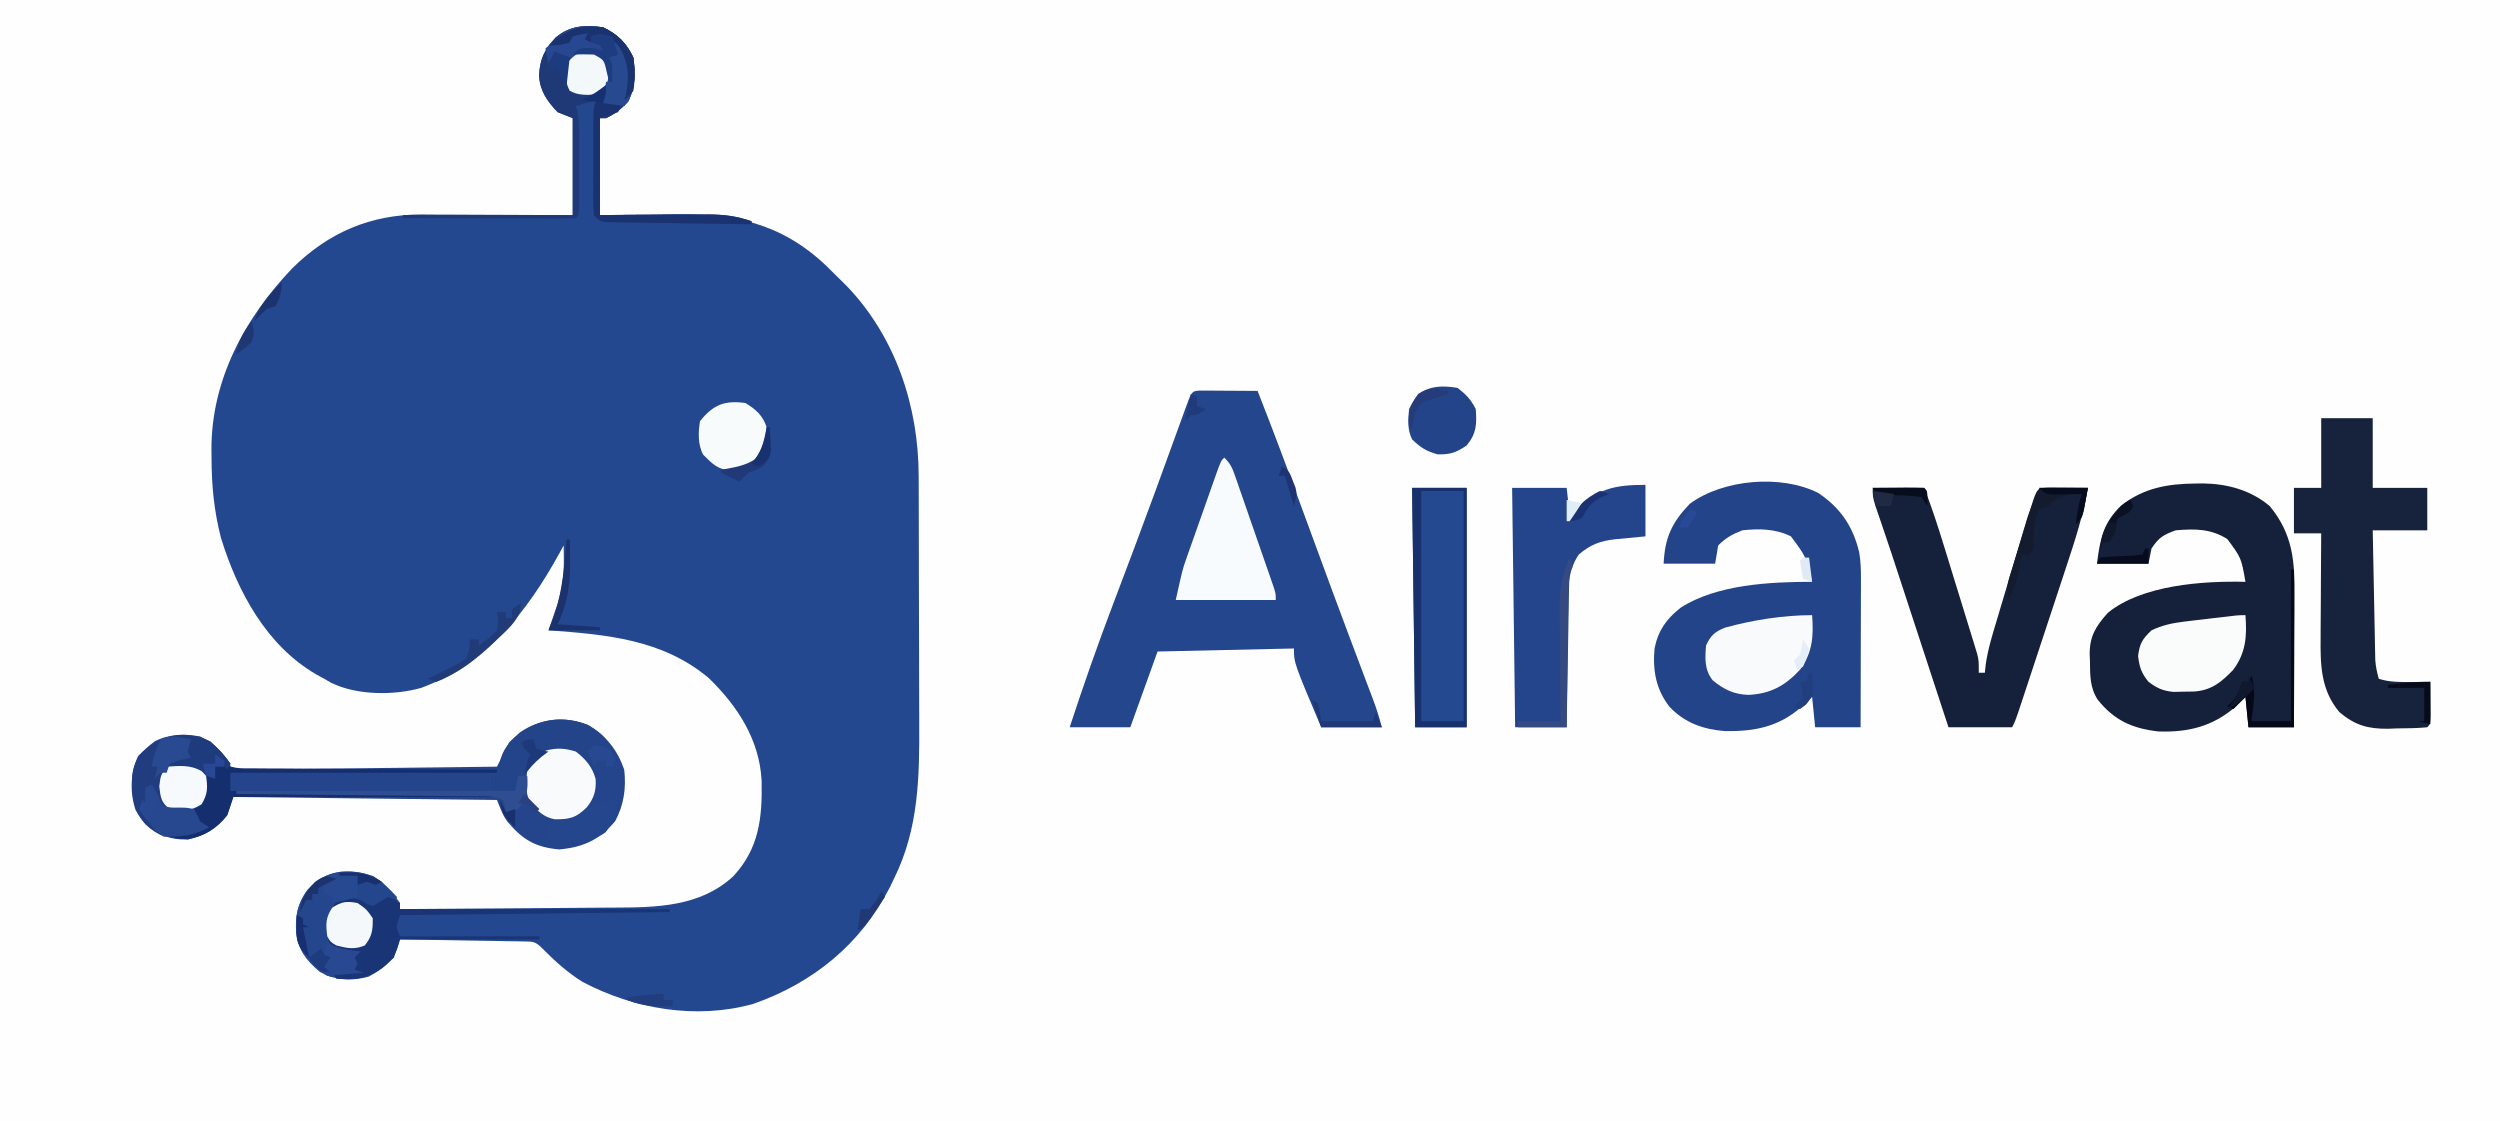 <?xml version="1.0" encoding="UTF-8"?>
<svg version="1.1" xmlns="http://www.w3.org/2000/svg" width="825" height="370">
<rect width="100%" height="100%" fill="#808080" stroke="none"/>
<path d="M0 0 C272.25 0 544.5 0 825 0 C825 122.1 825 244.2 825 370 C552.75 370 280.5 370 0 370 C0 247.9 0 125.8 0 0 Z " fill="#FEFEFE" transform="translate(0,0)"/>
<path d="M0 0 C4.841 2.331 7.703 5.141 10 10 C10.782 15.351 10.676 19.597 8.312 24.5 C6.006 26.993 4.062 28.55 1 30 C0.34 30 -0.32 30 -1 30 C-1 40.56 -1 51.12 -1 62 C3.43 61.93 3.43 61.93 7.949 61.859 C10.852 61.828 13.755 61.804 16.657 61.78 C18.654 61.76 20.651 61.733 22.648 61.698 C42.73 61.356 58.541 64.38 73.652 78.696 C75.114 80.119 76.559 81.556 78 83 C78.817 83.806 79.635 84.611 80.477 85.441 C96.573 102.229 104.136 125.191 104.161 148.082 C104.166 149.177 104.171 150.272 104.176 151.401 C104.191 155.015 104.198 158.628 104.203 162.242 C104.207 164.104 104.207 164.104 104.212 166.003 C104.225 171.902 104.235 177.8 104.239 183.698 C104.243 190.459 104.261 197.219 104.29 203.98 C104.314 209.873 104.322 215.766 104.324 221.659 C104.327 224.145 104.335 226.632 104.348 229.119 C104.437 247.278 104.248 264.387 96 281 C95.558 281.922 95.116 282.843 94.66 283.793 C85.093 302.584 69.239 315.431 49.5 322.309 C30.662 327.519 10.222 324 -6.789 315.008 C-11.751 311.905 -15.903 308.156 -20 304 C-22.42 301.58 -23.043 301.737 -26.358 301.681 C-27.259 301.661 -28.159 301.641 -29.088 301.621 C-30.062 301.609 -31.036 301.598 -32.039 301.586 C-33.035 301.567 -34.031 301.547 -35.057 301.527 C-38.246 301.467 -41.436 301.421 -44.625 301.375 C-46.784 301.337 -48.943 301.298 -51.102 301.258 C-56.401 301.162 -61.7 301.077 -67 301 C-67.272 301.933 -67.544 302.867 -67.824 303.828 C-69.613 308.655 -72.962 310.874 -77.375 313.312 C-82.298 314.602 -86.37 314.554 -91.125 312.938 C-95.643 309.892 -99.26 306.219 -101 301 C-101.783 294.7 -101.315 289.906 -97.539 284.695 C-94.317 281.146 -91.323 279.321 -86.539 278.66 C-81.312 278.464 -77.374 278.918 -73 282 C-70.799 284.19 -68.747 286.429 -67 289 C-67 289.66 -67 290.32 -67 291 C-55.716 290.939 -44.432 290.861 -33.149 290.764 C-27.908 290.72 -22.668 290.68 -17.427 290.654 C-12.363 290.627 -7.3 290.587 -2.236 290.537 C-0.311 290.52 1.615 290.509 3.54 290.502 C17.626 290.452 32.022 290.297 43.008 280.145 C51.534 270.923 52.57 260.882 52.336 248.719 C51.673 235.144 44.403 223.995 34.875 214.75 C19.579 201.929 1.108 200.421 -18 199 C-17.723 198.203 -17.446 197.407 -17.16 196.586 C-16.798 195.526 -16.436 194.467 -16.062 193.375 C-15.703 192.331 -15.343 191.287 -14.973 190.211 C-13.488 185.309 -12.868 180.737 -12.938 175.625 C-12.947 174.751 -12.956 173.877 -12.965 172.977 C-12.976 172.324 -12.988 171.672 -13 171 C-13.473 171.871 -13.946 172.743 -14.434 173.641 C-25.139 193.055 -38.566 210.106 -60 218 C-69 220.547 -81.244 220.486 -89.707 216.32 C-90.464 215.885 -91.22 215.449 -92 215 C-92.911 214.502 -93.823 214.005 -94.762 213.492 C-111.147 203.88 -120.566 186.274 -126.07 168.555 C-128.344 159.745 -129.181 151.261 -129.188 142.188 C-129.2 141.254 -129.212 140.32 -129.225 139.357 C-129.273 116.291 -118.17 95.903 -102.553 79.537 C-90.588 67.696 -76.64 61.771 -59.946 61.773 C-58.675 61.784 -57.403 61.794 -56.094 61.805 C-54.76 61.808 -53.426 61.811 -52.092 61.813 C-48.607 61.821 -45.122 61.84 -41.637 61.863 C-38.07 61.883 -34.504 61.892 -30.938 61.902 C-23.958 61.923 -16.979 61.962 -10 62 C-10 51.44 -10 40.88 -10 30 C-11.65 29.34 -13.3 28.68 -15 28 C-18.417 24.388 -20.847 20.996 -21.105 15.93 C-20.856 10.485 -19.333 7.395 -15.668 3.41 C-10.902 -0.619 -6.019 -0.762 0 0 Z " fill="#24488F" transform="translate(199,9)"/>
<path d="M0 0 C0.875 0.005 1.749 0.01 2.65 0.016 C3.594 0.019 4.539 0.022 5.511 0.026 C6.505 0.034 7.498 0.042 8.521 0.051 C9.518 0.056 10.515 0.06 11.543 0.065 C14.015 0.077 16.487 0.093 18.959 0.114 C23.932 12.721 28.677 25.403 33.325 38.134 C40.264 57.137 47.291 76.105 54.451 95.026 C54.75 95.818 55.048 96.61 55.356 97.425 C55.908 98.889 56.462 100.351 57.018 101.813 C58.185 104.908 59.155 107.897 59.959 111.114 C53.359 111.114 46.759 111.114 39.959 111.114 C30.959 89.864 30.959 89.864 30.959 85.114 C16.109 85.444 1.259 85.774 -14.041 86.114 C-17.011 94.364 -19.981 102.614 -23.041 111.114 C-29.641 111.114 -36.241 111.114 -43.041 111.114 C-38.555 97.396 -33.796 83.843 -28.675 70.351 C-26.707 65.164 -24.751 59.973 -22.795 54.781 C-22.399 53.732 -22.004 52.682 -21.596 51.6 C-16.813 38.885 -12.171 26.118 -7.549 13.343 C-6.962 11.726 -6.375 10.109 -5.787 8.492 C-5.522 7.753 -5.256 7.014 -4.982 6.252 C-2.764 0.154 -2.764 0.154 0 0 Z " fill="#24468C" transform="translate(396.041,128.886)"/>
<path d="M0 0 C1.181 -0.015 1.181 -0.015 2.386 -0.031 C10.435 0.088 18.144 2.176 24.375 7.438 C32.094 16.804 32.673 25.721 32.57 37.469 C32.567 38.7 32.565 39.932 32.562 41.201 C32.551 45.113 32.525 49.025 32.5 52.938 C32.489 55.599 32.481 58.26 32.473 60.922 C32.451 67.427 32.416 73.932 32.375 80.438 C27.425 80.438 22.475 80.438 17.375 80.438 C17.045 77.138 16.715 73.838 16.375 70.438 C15.282 71.51 14.189 72.582 13.062 73.688 C5.562 80.175 -2.601 82.185 -12.414 81.812 C-21.064 80.802 -26.904 78.168 -32.383 71.34 C-35.002 67.329 -34.875 63.248 -34.938 58.625 C-34.981 57.576 -34.981 57.576 -35.025 56.506 C-35.099 50.487 -33.084 47.177 -29.047 42.68 C-17.778 33.464 2.323 32.105 16.375 32.438 C14.995 24.54 14.995 24.54 10.375 18.312 C4.859 14.865 -0.279 14.921 -6.625 15.438 C-10.786 16.971 -12.164 17.747 -14.625 21.438 C-14.955 23.087 -15.285 24.738 -15.625 26.438 C-21.235 26.438 -26.845 26.438 -32.625 26.438 C-31.604 18.271 -30.541 12.894 -24.562 7.188 C-17.03 1.408 -9.277 0.085 0 0 Z " fill="#15203A" transform="translate(724.625,159.562)"/>
<path d="M0 0 C7.282 4.874 11.499 11.059 13.511 19.607 C13.993 22.441 14.093 25.063 14.086 27.937 C14.086 29.588 14.086 29.588 14.086 31.272 C14.081 32.45 14.076 33.627 14.07 34.84 C14.069 36.054 14.067 37.267 14.066 38.518 C14.06 42.389 14.048 46.261 14.035 50.133 C14.03 52.76 14.026 55.387 14.021 58.014 C14.01 64.449 13.993 70.885 13.973 77.32 C9.023 77.32 4.073 77.32 -1.027 77.32 C-1.357 74.02 -1.687 70.72 -2.027 67.32 C-3.203 68.413 -4.379 69.507 -5.59 70.633 C-13.107 77.207 -20.997 78.723 -30.828 78.59 C-38.048 77.982 -44.036 75.875 -49.09 70.57 C-53.575 64.786 -54.677 58.601 -54.027 51.32 C-52.839 45.39 -50.139 41.574 -45.402 37.852 C-33.52 30.191 -15.823 29.32 -2.027 29.32 C-4.027 21.026 -4.027 21.026 -9.027 14.32 C-14.061 11.803 -19.51 11.72 -25.027 12.32 C-28.429 13.657 -30.462 14.755 -33.027 17.32 C-33.357 19.3 -33.687 21.28 -34.027 23.32 C-39.637 23.32 -45.247 23.32 -51.027 23.32 C-50.624 14.726 -48.328 9.778 -42.402 3.57 C-31.438 -4.516 -12.283 -6.196 0 0 Z " fill="#234489" transform="translate(600.027,162.68)"/>
<path d="M0 0 C6.056 3.584 9.776 8.2 12.062 14.812 C12.735 20.864 11.975 26.395 9.062 31.812 C3.888 37.943 -1.4 40.4 -9.375 41.125 C-17.203 40.438 -21.431 37.948 -26.492 31.945 C-27.938 29.812 -27.938 29.812 -29.938 24.812 C-58.648 24.483 -87.358 24.152 -116.938 23.812 C-117.597 25.793 -118.257 27.773 -118.938 29.812 C-122.503 34.322 -126.37 36.65 -131.938 37.812 C-137.528 38.075 -141.712 36.462 -145.938 32.812 C-150.069 27.594 -150.572 23.226 -150.316 16.621 C-149.574 11.12 -147.128 8.736 -142.875 5.438 C-138.128 3.003 -133.128 3.036 -127.938 3.812 C-123.5 5.991 -120.722 8.743 -117.938 12.812 C-117.938 13.473 -117.938 14.133 -117.938 14.812 C-74.377 14.318 -74.377 14.318 -29.938 13.812 C-28.617 11.172 -27.297 8.533 -25.938 5.812 C-18.583 -1.235 -9.914 -3.843 0 0 Z " fill="#24458C" transform="translate(193.938,239.188)"/>
<path d="M0 0 C5.61 0 11.22 0 17 0 C19.474 6.375 21.567 12.823 23.574 19.359 C23.903 20.426 24.232 21.493 24.57 22.592 C25.26 24.834 25.948 27.076 26.635 29.319 C27.689 32.755 28.752 36.188 29.814 39.621 C30.485 41.805 31.155 43.988 31.824 46.172 C32.143 47.198 32.462 48.224 32.79 49.281 C33.081 50.236 33.371 51.191 33.671 52.175 C33.928 53.012 34.186 53.85 34.451 54.713 C35 57 35 57 35 61 C35.66 61 36.32 61 37 61 C37.153 59.599 37.153 59.599 37.309 58.17 C38.043 53.066 39.573 48.209 41.055 43.281 C41.357 42.265 41.659 41.248 41.97 40.2 C42.609 38.058 43.249 35.917 43.892 33.776 C44.871 30.513 45.84 27.247 46.809 23.98 C47.432 21.893 48.055 19.806 48.68 17.719 C48.967 16.749 49.255 15.779 49.551 14.779 C49.828 13.862 50.105 12.944 50.39 11.998 C50.749 10.801 50.749 10.801 51.114 9.579 C52.233 6.32 53.643 3.167 55 0 C60.28 0 65.56 0 71 0 C69.494 8.801 66.837 17.111 64.027 25.562 C63.539 27.045 63.051 28.528 62.563 30.012 C61.547 33.099 60.528 36.185 59.505 39.27 C58.193 43.227 56.887 47.187 55.584 51.147 C54.338 54.932 53.089 58.716 51.84 62.5 C51.602 63.221 51.364 63.943 51.119 64.686 C50.448 66.718 49.775 68.75 49.101 70.781 C48.719 71.937 48.336 73.093 47.942 74.283 C47 77 47 77 46 79 C39.07 79 32.14 79 25 79 C24.42 77.231 23.841 75.461 23.243 73.638 C21.308 67.731 19.372 61.824 17.436 55.917 C16.265 52.343 15.093 48.768 13.922 45.194 C12.788 41.731 11.653 38.269 10.518 34.806 C10.089 33.499 9.661 32.191 9.233 30.883 C8.623 29.023 8.013 27.163 7.404 25.302 C7.014 24.113 6.625 22.923 6.223 21.697 C5.356 19.076 4.478 16.46 3.585 13.847 C3.353 13.164 3.121 12.481 2.882 11.777 C2.232 9.868 1.578 7.961 0.923 6.054 C0 3 0 3 0 0 Z " fill="#15203A" transform="translate(618,161)"/>
<path d="M0 0 C5.61 0 11.22 0 17 0 C17 7.59 17 15.18 17 23 C22.94 23 28.88 23 35 23 C35 27.62 35 32.24 35 37 C29.06 37 23.12 37 17 37 C17.118 43.336 17.243 49.671 17.372 56.006 C17.416 58.162 17.457 60.317 17.497 62.472 C17.555 65.57 17.619 68.668 17.684 71.766 C17.7 72.729 17.717 73.693 17.734 74.686 C17.754 75.586 17.774 76.487 17.795 77.415 C17.818 78.601 17.818 78.601 17.842 79.811 C17.999 81.98 18.406 83.911 19 86 C22.61 87.135 25.984 87.1 29.75 87.062 C30.92 87.053 32.091 87.044 33.297 87.035 C34.189 87.024 35.081 87.012 36 87 C36.027 89.312 36.046 91.625 36.062 93.938 C36.074 95.225 36.086 96.513 36.098 97.84 C36 101 36 101 35 102 C31.656 102.337 28.296 102.325 24.938 102.375 C24.007 102.412 23.077 102.45 22.119 102.488 C15.48 102.572 11.106 101.332 6 97 C-0.136 89.734 -0.294 81.435 -0.195 72.375 C-0.192 71.387 -0.19 70.4 -0.187 69.383 C-0.176 66.255 -0.151 63.128 -0.125 60 C-0.115 57.868 -0.106 55.737 -0.098 53.605 C-0.076 48.404 -0.041 43.202 0 38 C-2.97 38 -5.94 38 -9 38 C-9 33.05 -9 28.1 -9 23 C-6.03 23 -3.06 23 0 23 C0 15.41 0 7.82 0 0 Z " fill="#17223C" transform="translate(766,138)"/>
<path d="M0 0 C0 5.61 0 11.22 0 17 C-7.625 17.75 -7.625 17.75 -9.991 17.956 C-14.903 18.507 -18.158 19.687 -22 23 C-25.799 28.601 -25.473 34.219 -25.512 40.742 C-25.53 41.866 -25.548 42.989 -25.566 44.147 C-25.62 47.723 -25.654 51.299 -25.688 54.875 C-25.721 57.305 -25.755 59.734 -25.791 62.164 C-25.876 68.109 -25.943 74.054 -26 80 C-31.61 80 -37.22 80 -43 80 C-43.33 53.93 -43.66 27.86 -44 1 C-38.06 1 -32.12 1 -26 1 C-25.67 3.97 -25.34 6.94 -25 10 C-24.527 9.529 -24.054 9.059 -23.566 8.574 C-15.925 1.379 -10.526 0 0 0 Z " fill="#24458B" transform="translate(543,160)"/>
<path d="M0 0 C5.94 0 11.88 0 18 0 C18 26.07 18 52.14 18 79 C12.39 79 6.78 79 1 79 C0.67 52.93 0.34 26.86 0 0 Z " fill="#254991" transform="translate(466,161)"/>
<path d="M0 0 C4.841 2.331 7.703 5.141 10 10 C10.782 15.351 10.676 19.597 8.312 24.5 C6.006 26.993 4.062 28.55 1 30 C0.34 30 -0.32 30 -1 30 C-1 40.56 -1 51.12 -1 62 C3.534 61.965 3.534 61.965 8.16 61.93 C11.102 61.914 14.045 61.902 16.987 61.89 C19.025 61.88 21.063 61.866 23.1 61.849 C26.037 61.825 28.973 61.813 31.91 61.805 C32.815 61.794 33.719 61.784 34.651 61.773 C39.834 61.772 44.092 62.31 49 64 C49 64.33 49 64.66 49 65 C41.916 64.908 34.832 64.801 27.748 64.683 C25.336 64.644 22.925 64.609 20.513 64.578 C17.053 64.533 13.593 64.475 10.133 64.414 C9.049 64.403 7.966 64.391 6.85 64.379 C5.849 64.359 4.848 64.339 3.817 64.319 C2.933 64.306 2.049 64.292 1.139 64.278 C-1 64 -1 64 -3 62 C-3.188 59.298 -3.256 56.701 -3.23 54 C-3.23 53.209 -3.23 52.417 -3.229 51.602 C-3.226 49.927 -3.218 48.253 -3.206 46.578 C-3.188 44.01 -3.185 41.443 -3.186 38.875 C-3.181 37.25 -3.175 35.625 -3.168 34 C-3.167 33.229 -3.166 32.458 -3.165 31.664 C-3.116 26.232 -3.116 26.232 -2 24 C-4.31 24.66 -6.62 25.32 -9 26 C-8.757 26.762 -8.757 26.762 -8.508 27.54 C-7.826 30.841 -7.87 33.985 -7.867 37.355 C-7.866 38.058 -7.865 38.76 -7.864 39.483 C-7.864 40.962 -7.865 42.44 -7.87 43.919 C-7.875 46.19 -7.87 48.461 -7.863 50.732 C-7.864 52.169 -7.865 53.606 -7.867 55.043 C-7.868 56.353 -7.869 57.663 -7.871 59.012 C-8 62 -8 62 -9 63 C-10.78 63.094 -12.564 63.117 -14.346 63.114 C-15.487 63.113 -16.628 63.113 -17.804 63.113 C-19.045 63.108 -20.287 63.103 -21.566 63.098 C-23.462 63.096 -23.462 63.096 -25.396 63.093 C-28.761 63.089 -32.126 63.08 -35.492 63.069 C-38.923 63.058 -42.355 63.054 -45.787 63.049 C-52.525 63.038 -59.262 63.021 -66 63 C-66 62.67 -66 62.34 -66 62 C-47.52 62 -29.04 62 -10 62 C-10 51.44 -10 40.88 -10 30 C-12.475 29.01 -12.475 29.01 -15 28 C-18.417 24.388 -20.847 20.996 -21.105 15.93 C-20.856 10.485 -19.333 7.395 -15.668 3.41 C-10.902 -0.619 -6.019 -0.762 0 0 Z " fill="#1E3976" transform="translate(199,9)"/>
<path d="M0 0 C4.25 2.479 6.392 4.303 8.312 8.875 C9 11.75 9 11.75 8 13.75 C7.34 13.75 6.68 13.75 6 13.75 C6 13.09 6 12.43 6 11.75 C5.01 11.75 4.02 11.75 3 11.75 C1.566 14.618 2.037 16.198 2.312 19.5 C2.331 22.869 1.773 24.586 -0.375 27.188 C-3.905 30.633 -5.928 31.146 -10.895 31.109 C-14.616 30.474 -16.403 28.41 -19 25.75 C-20.478 22.793 -20.06 20.008 -20 16.75 C-20.99 16.75 -21.98 16.75 -23 16.75 C-23 18.4 -23 20.05 -23 21.75 C-25.915 22.56 -27.461 22.968 -30.312 21.812 C-31.148 21.287 -31.148 21.287 -32 20.75 C-32 19.43 -32 18.11 -32 16.75 C-31.01 16.75 -30.02 16.75 -29 16.75 C-29.082 15.884 -29.165 15.018 -29.25 14.125 C-28.86 8.855 -26.347 5.962 -22.5 2.5 C-15.836 -2.165 -7.719 -3.064 0 0 Z " fill="#244489" transform="translate(194,239.25)"/>
<path d="M0 0 C2.131 2.131 2.631 3.345 3.604 6.143 C3.904 6.997 4.204 7.851 4.514 8.731 C4.831 9.655 5.149 10.579 5.477 11.531 C5.807 12.478 6.137 13.425 6.477 14.401 C7.174 16.404 7.868 18.408 8.56 20.413 C9.621 23.49 10.693 26.563 11.766 29.637 C12.441 31.581 13.115 33.525 13.789 35.469 C14.111 36.393 14.433 37.317 14.764 38.269 C15.058 39.123 15.352 39.977 15.655 40.857 C15.915 41.611 16.176 42.364 16.444 43.141 C17 45 17 45 17 47 C6.11 47 -4.78 47 -16 47 C-13.75 36.874 -13.75 36.874 -12.595 33.598 C-12.21 32.492 -12.21 32.492 -11.817 31.365 C-11.546 30.605 -11.275 29.845 -10.996 29.062 C-10.571 27.853 -10.571 27.853 -10.137 26.62 C-9.544 24.935 -8.948 23.251 -8.35 21.568 C-7.431 18.981 -6.52 16.391 -5.611 13.801 C-5.032 12.159 -4.452 10.517 -3.871 8.875 C-3.598 8.099 -3.325 7.323 -3.044 6.524 C-1.116 1.116 -1.116 1.116 0 0 Z " fill="#F8FBFD" transform="translate(404,151)"/>
<path d="M0 0 C2.517 2.272 4.579 4.566 6.562 7.312 C6.232 7.973 5.902 8.633 5.562 9.312 C4.572 7.992 3.583 6.673 2.562 5.312 C2.232 5.973 1.903 6.633 1.562 7.312 C0.242 7.312 -1.077 7.312 -2.438 7.312 C-2.107 7.973 -1.778 8.633 -1.438 9.312 C-1.27 11.371 -1.27 11.371 -1.25 13.75 C-1.236 14.532 -1.222 15.315 -1.207 16.121 C-1.438 18.312 -1.438 18.312 -3.438 21.312 C-4.098 21.312 -4.758 21.312 -5.438 21.312 C-4.188 24.966 -3.767 26.093 -0.438 28.312 C-5.179 31.006 -10.04 31.485 -15.438 31.312 C-19.794 29.412 -22.545 26.778 -24.742 22.504 C-26.623 16.577 -26.392 10.451 -23.875 4.812 C-17.162 -2.072 -8.932 -4.385 0 0 Z " fill="#223D7F" transform="translate(69.438,244.688)"/>
<path d="M0 0 C0.511 6.924 0.187 12.278 -4 18 C-8.85 23.284 -13.758 25.969 -21 26.312 C-25.727 26.186 -29.177 24.509 -32.812 21.5 C-35.567 18.021 -35.365 14.231 -35 10 C-33.499 6.699 -32.041 5.401 -28.66 4.098 C-19.642 1.611 -9.389 0 0 0 Z " fill="#F8FAFC" transform="translate(598,203)"/>
<path d="M0 0 C2.949 1.989 5.284 4.197 7.688 6.812 C7.357 7.803 7.027 8.793 6.688 9.812 C5.924 9.606 5.161 9.4 4.375 9.188 C1.469 8.479 1.469 8.479 -1.312 10.812 C-2.034 10.297 -2.756 9.781 -3.5 9.25 C-6.732 7.598 -7.929 7.749 -11.312 8.812 C-10.426 8.709 -9.539 8.606 -8.625 8.5 C-5.312 8.812 -5.312 8.812 -2.375 10.875 C-0.312 13.812 -0.312 13.812 -0.25 17.438 C-1.312 20.812 -1.312 20.812 -2.938 22.812 C-6.301 24.229 -8.809 23.554 -12.312 22.812 C-10.344 24.781 -6.964 24.475 -4.312 24.812 C-4.973 25.473 -5.633 26.133 -6.312 26.812 C-5.982 27.473 -5.652 28.133 -5.312 28.812 C-5.643 29.473 -5.973 30.133 -6.312 30.812 C-4.827 31.308 -4.827 31.308 -3.312 31.812 C-13.404 33.814 -13.404 33.814 -17.82 31.496 C-22.28 27.686 -24.865 24.445 -25.59 18.562 C-25.94 12.962 -25.166 9.081 -21.852 4.508 C-15.915 -2.031 -8.175 -2.931 0 0 Z " fill="#24468C" transform="translate(123.312,289.188)"/>
<path d="M0 0 C0.51 6.91 0.201 12.297 -4 18 C-7.91 22.078 -11.14 24.804 -16.961 25.203 C-18.651 25.226 -18.651 25.226 -20.375 25.25 C-21.496 25.276 -22.618 25.302 -23.773 25.328 C-27.339 24.966 -29.141 24.113 -32 22 C-34.359 19.071 -34.968 17.253 -35.438 13.5 C-34.92 9.361 -34.008 7.845 -31 5 C-27.459 3.325 -24.208 2.61 -20.332 2.148 C-18.746 1.955 -18.746 1.955 -17.127 1.758 C-16.033 1.631 -14.939 1.505 -13.812 1.375 C-12.154 1.174 -12.154 1.174 -10.463 0.969 C-2.382 0 -2.382 0 0 0 Z " fill="#FAFBFB" transform="translate(741,203)"/>
<path d="M0 0 C4.841 2.331 7.703 5.141 10 10 C10.67 15.123 10.718 19.475 8.5 24.188 C8.005 24.786 7.51 25.384 7 26 C4.69 25.67 2.38 25.34 0 25 C0.33 23.35 0.66 21.7 1 20 C0.34 20.66 -0.32 21.32 -1 22 C-7.96 22.552 -7.96 22.552 -11 20.938 C-12.546 17.941 -12.24 15.306 -12 12 C-11.67 11.34 -11.34 10.68 -11 10 C-13.475 9.01 -13.475 9.01 -16 8 C-16.66 9.32 -17.32 10.64 -18 12 C-18.33 10.35 -18.66 8.7 -19 7 C-17.877 6.018 -16.752 5.04 -15.625 4.062 C-14.685 3.245 -14.685 3.245 -13.727 2.41 C-9.627 -0.938 -5.077 -0.555 0 0 Z " fill="#274890" transform="translate(199,9)"/>
<path d="M0 0 C0.66 0.412 1.32 0.825 2 1.25 C2.66 1.498 3.32 1.745 4 2 C4.825 1.505 5.65 1.01 6.5 0.5 C7.325 0.005 8.15 -0.49 9 -1 C11.312 -0.188 11.312 -0.188 13 1 C13 1.66 13 2.32 13 3 C42.37 3 71.74 3 102 3 C102 3.33 102 3.66 102 4 C57.945 4.495 57.945 4.495 13 5 C11.655 8.859 11.655 8.859 13 12 C28.18 12 43.36 12 59 12 C59 12.33 59 12.66 59 13 C43.82 13 28.64 13 13 13 C12.34 14.98 11.68 16.96 11 19 C6.23 23.664 2.344 26.09 -4.312 26.125 C-5.529 26.084 -6.746 26.043 -8 26 C-8.33 25.34 -8.66 24.68 -9 24 C-5.535 23.505 -5.535 23.505 -2 23 C-2.186 22.361 -2.371 21.721 -2.562 21.062 C-2.707 20.382 -2.851 19.701 -3 19 C-2.67 18.67 -2.34 18.34 -2 18 C-3.114 17.753 -4.228 17.505 -5.375 17.25 C-9 16 -9 16 -10.438 13.875 C-10.623 13.256 -10.809 12.637 -11 12 C-10.319 12.516 -9.639 13.031 -8.938 13.562 C-5.14 15.421 -3.039 15.067 1 14 C3.361 11.105 3.361 11.105 2.812 7.438 C2.352 3.742 2.352 3.742 -1 2 C-3.057 1.759 -3.057 1.759 -5.188 1.875 C-6.446 1.916 -7.704 1.958 -9 2 C-6.999 -2.001 -3.69 -0.99 0 0 Z " fill="#193576" transform="translate(119,297)"/>
<path d="M0 0 C3.204 2.431 5.49 5.104 6.547 9.031 C6.816 12.924 5.998 15.477 3.625 18.438 C0.095 21.883 -1.928 22.396 -6.895 22.359 C-10.616 21.724 -12.403 19.66 -15 17 C-16.733 13.535 -16.472 9.789 -16 6 C-14.207 2.879 -12.757 1.45 -9.688 -0.375 C-5.956 -1.243 -3.693 -1.101 0 0 Z " fill="#F8FAFC" transform="translate(190,248)"/>
<path d="M0 0 C3.443 2.096 5.747 4.127 7 8 C7.516 11.953 7.159 13.704 5.25 17.25 C2.085 21.119 0.542 21.8 -4.375 22.438 C-9.185 21.857 -10.614 20.386 -14 17 C-15.736 13.527 -15.602 9.788 -15 6 C-10.7 0.569 -6.863 -0.962 0 0 Z " fill="#F7FBFC" transform="translate(246,133)"/>
<path d="M0 0 C2.824 2.19 4.415 3.83 6 7 C6.374 11.961 6.239 15.113 3 19 C-0.439 21.345 -2.384 22.011 -6.562 21.938 C-10.298 20.919 -12.24 19.679 -15 17 C-16.596 13.809 -16.38 10.473 -16 7 C-12.673 -0.287 -7.42 -1.195 0 0 Z " fill="#244489" transform="translate(481,128)"/>
<path d="M0 0 C0.482 0.649 0.964 1.297 1.461 1.966 C5.011 4.81 8.266 4.573 12.624 4.546 C13.493 4.556 14.361 4.567 15.256 4.577 C18.124 4.607 20.991 4.608 23.859 4.609 C25.849 4.624 27.839 4.641 29.828 4.659 C35.063 4.703 40.297 4.723 45.532 4.738 C50.874 4.758 56.216 4.8 61.559 4.84 C72.039 4.915 82.519 4.965 93 5 C93 5.33 93 5.66 93 6 C63.96 6 34.92 6 5 6 C5 7.98 5 9.96 5 12 C49.055 12.495 49.055 12.495 94 13 C94 13.33 94 13.66 94 14 C64.96 14 35.92 14 6 14 C5.34 15.98 4.68 17.96 4 20 C0.456 24.483 -3.462 26.823 -9 28 C-12.5 27.688 -12.5 27.688 -15 27 C-15 26.67 -15 26.34 -15 26 C-11.04 25.34 -7.08 24.68 -3 24 C-3.99 24 -4.98 24 -6 24 C-6.688 20.688 -6.688 20.688 -7 17 C-6.515 16.546 -6.031 16.093 -5.531 15.625 C-3.73 14.041 -3.73 14.041 -3.707 11.301 C-3.759 9.822 -3.759 9.822 -3.812 8.312 C-3.84 7.319 -3.867 6.325 -3.895 5.301 C-3.929 4.542 -3.964 3.782 -4 3 C-2.68 3 -1.36 3 0 3 C0 2.01 0 1.02 0 0 Z " fill="#152E6E" transform="translate(71,249)"/>
<path d="M0 0 C5.94 0 11.88 0 18 0 C18 26.07 18 52.14 18 79 C12.39 79 6.78 79 1 79 C0.67 52.93 0.34 26.86 0 0 Z M3 1 C3 26.08 3 51.16 3 77 C7.62 77 12.24 77 17 77 C17 51.92 17 26.84 17 1 C12.38 1 7.76 1 3 1 Z " fill="#18306B" transform="translate(466,161)"/>
<path d="M0 0 C2.438 1.562 2.438 1.562 4 4 C4.558 7.906 4.584 10.051 2.5 13.438 C-1.278 15.799 -3.578 15.562 -8 15 C-10.918 12.72 -10.978 11.174 -11.438 7.5 C-11 4 -11 4 -9.438 1.562 C-6.058 -0.604 -3.94 -0.563 0 0 Z " fill="#F7FAFC" transform="translate(64,252)"/>
<path d="M0 0 C0 0.99 0 1.98 0 3 C0.33 3.66 0.66 4.32 1 5 C3.025 5.652 3.025 5.652 5 6 C4.67 6.99 4.34 7.98 4 9 C2.02 9.66 0.04 10.32 -2 11 C-2 21.56 -2 32.12 -2 43 C2.534 42.965 2.534 42.965 7.16 42.93 C10.102 42.914 13.045 42.902 15.987 42.89 C18.025 42.88 20.063 42.866 22.1 42.849 C25.037 42.825 27.973 42.813 30.91 42.805 C31.815 42.794 32.719 42.784 33.651 42.773 C38.834 42.772 43.092 43.31 48 45 C48 45.33 48 45.66 48 46 C40.916 45.908 33.832 45.801 26.748 45.683 C24.336 45.644 21.925 45.609 19.513 45.578 C16.053 45.533 12.593 45.475 9.133 45.414 C8.049 45.403 6.966 45.391 5.85 45.379 C4.849 45.359 3.848 45.339 2.817 45.319 C1.933 45.306 1.049 45.292 0.139 45.278 C-2 45 -2 45 -4 43 C-4.188 40.298 -4.256 37.701 -4.23 35 C-4.23 34.209 -4.23 33.417 -4.229 32.602 C-4.226 30.927 -4.218 29.253 -4.206 27.578 C-4.188 25.01 -4.185 22.443 -4.186 19.875 C-4.181 18.25 -4.175 16.625 -4.168 15 C-4.167 14.229 -4.166 13.458 -4.165 12.664 C-4.116 7.232 -4.116 7.232 -3 5 C-4.65 5 -6.3 5 -8 5 C-7.423 4.732 -6.845 4.464 -6.25 4.188 C-3.967 2.983 -2.026 1.592 0 0 Z " fill="#1A3370" transform="translate(200,28)"/>
<path d="M0 0 C2.938 2.062 2.938 2.062 5 5 C5.066 8.843 4.819 10.992 2.375 14 C-1.084 15.456 -3.413 14.913 -7 14 C-8.938 12.875 -8.938 12.875 -10 11 C-10.5 7.069 -10.6 4.899 -8.375 1.562 C-5.243 -0.498 -3.685 -0.677 0 0 Z " fill="#F4F8FB" transform="translate(118,298)"/>
<path d="M0 0 C2.875 1 2.875 1 4.812 2.625 C6.344 6.048 5.738 8.417 4.875 12 C2.875 14 2.875 14 -1.062 14.312 C-3.563 14.231 -4.897 14.121 -7.125 12.938 C-8.754 9.781 -8.613 7.478 -8.125 4 C-5.459 0.864 -4.137 0 0 0 Z " fill="#F3F8FB" transform="translate(195.125,17)"/>
<path d="M0 0 C1.188 1.688 1.188 1.688 2 4 C0.812 6.562 0.812 6.562 -1 9 C-1.392 9.557 -1.784 10.114 -2.188 10.688 C-5.078 12.781 -8.481 13.552 -12 14 C-12.66 13.67 -13.32 13.34 -14 13 C-16 12.96 -18 12.957 -20 13 C-21 11 -21 11 -20.5 8.938 C-18.228 6.002 -15.583 6.486 -12 6 C-10.313 4.693 -8.646 3.358 -7 2 C-4.681 1.12 -2.423 0.57 0 0 Z " fill="#24468D" transform="translate(202,264)"/>
<path d="M0 0 C2 3 2 3 2.812 5.156 C3.4 6.069 3.4 6.069 4 7 C6.358 7.553 6.358 7.553 9 7.5 C11.688 7.531 11.688 7.531 14 8 C15.125 9.906 15.125 9.906 16 12 C16.99 12.66 17.98 13.32 19 14 C14.287 16.672 9.377 17.336 4 17 C1 14.812 1 14.812 -1 12 C-1.619 11.299 -2.237 10.598 -2.875 9.875 C-3.246 9.256 -3.618 8.637 -4 8 C-3.67 7.01 -3.34 6.02 -3 5 C-2.67 5.33 -2.34 5.66 -2 6 C-2 4.35 -2 2.7 -2 1 C-1.34 0.67 -0.68 0.34 0 0 Z " fill="#27488F" transform="translate(50,259)"/>
<path d="M0 0 C0.99 0 1.98 0 3 0 C3.322 4.618 2.929 7.339 0 11 C-2.188 11.812 -2.188 11.812 -4 12 C-4.124 11.361 -4.247 10.721 -4.375 10.062 C-4.684 9.042 -4.684 9.042 -5 8 C-8.181 6.409 -11.626 6.82 -15.122 6.795 C-16.38 6.78 -16.38 6.78 -17.664 6.765 C-20.445 6.733 -23.227 6.708 -26.008 6.684 C-27.933 6.663 -29.858 6.642 -31.784 6.621 C-36.857 6.565 -41.93 6.516 -47.004 6.468 C-52.178 6.418 -57.353 6.362 -62.527 6.307 C-72.685 6.199 -82.842 6.098 -93 6 C-93 5.67 -93 5.34 -93 5 C-62.64 5 -32.28 5 -1 5 C-0.67 3.35 -0.34 1.7 0 0 Z " fill="#2F4E92" transform="translate(171,256)"/>
<path d="M0 0 C0.33 0.99 0.66 1.98 1 3 C0.67 3.66 0.34 4.32 0 5 C-0.119 6.633 -0.177 8.271 -0.205 9.909 C-0.225 10.93 -0.245 11.951 -0.266 13.002 C-0.291 14.66 -0.291 14.66 -0.316 16.352 C-0.337 17.481 -0.358 18.61 -0.379 19.773 C-0.445 23.39 -0.504 27.008 -0.562 30.625 C-0.606 33.073 -0.649 35.521 -0.693 37.969 C-0.801 43.979 -0.902 49.99 -1 56 C-6.28 56 -11.56 56 -17 56 C-17 55.34 -17 54.68 -17 54 C-12.38 54 -7.76 54 -3 54 C-3.016 52.648 -3.031 51.297 -3.048 49.904 C-3.102 44.865 -3.136 39.826 -3.165 34.786 C-3.18 32.61 -3.2 30.433 -3.226 28.257 C-3.263 25.119 -3.28 21.982 -3.293 18.844 C-3.308 17.879 -3.324 16.914 -3.34 15.92 C-3.341 9.907 -2.454 5.502 0 0 Z " fill="#354A80" transform="translate(518,184)"/>
<path d="M0 0 C1.488 0.007 2.977 0.019 4.465 0.035 C5.223 0.04 5.982 0.044 6.764 0.049 C8.643 0.061 10.523 0.079 12.402 0.098 C12.12 1.724 11.826 3.349 11.527 4.973 C11.365 5.878 11.203 6.782 11.035 7.715 C10.402 10.098 10.402 10.098 8.402 12.098 C8.861 8.628 9.294 5.424 10.402 2.098 C5.093 2.289 5.093 2.289 0.59 4.598 C0.198 5.093 -0.194 5.588 -0.598 6.098 C-1.588 6.428 -2.578 6.758 -3.598 7.098 C-5.598 11.519 -5.69 15.303 -5.598 20.098 C-5.928 20.758 -6.258 21.418 -6.598 22.098 C-7.588 22.098 -8.578 22.098 -9.598 22.098 C-9.701 23.088 -9.804 24.078 -9.91 25.098 C-10.506 29.381 -11.984 33.098 -13.598 37.098 C-14.919 33.133 -13.747 30.456 -12.543 26.621 C-12.211 25.532 -12.211 25.532 -11.873 24.422 C-11.405 22.889 -10.932 21.357 -10.456 19.827 C-9.724 17.477 -9.006 15.124 -8.289 12.77 C-7.833 11.282 -7.376 9.795 -6.918 8.309 C-6.701 7.601 -6.485 6.894 -6.261 6.165 C-4.372 0.119 -4.372 0.119 0 0 Z " fill="#141B2E" transform="translate(676.598,160.902)"/>
<path d="M0 0 C0.33 0 0.66 0 1 0 C1 17.16 1 34.32 1 52 C-3.95 52 -8.9 52 -14 52 C-14.33 48.7 -14.66 45.4 -15 42 C-16.32 43.32 -17.64 44.64 -19 46 C-19.66 45.67 -20.32 45.34 -21 45 C-20.319 44.412 -20.319 44.412 -19.625 43.812 C-17.724 41.692 -16.938 39.67 -16 37 C-15.34 37 -14.68 37 -14 37 C-13.67 36.34 -13.34 35.68 -13 35 C-11.387 40.017 -12.447 44.84 -13 50 C-8.71 50 -4.42 50 0 50 C0 33.5 0 17 0 0 Z " fill="#050816" transform="translate(756,188)"/>
<path d="M0 0 C2.654 0.973 3.799 1.658 5.25 4.125 C6.839 10.217 6.315 15.212 4 21 C1.69 20.67 -0.62 20.34 -3 20 C-2.67 17.69 -2.34 15.38 -2 13 C-1.34 13 -0.68 13 0 13 C-0.66 10.03 -1.32 7.06 -2 4 C-1.01 3.67 -0.02 3.34 1 3 C0.67 2.01 0.34 1.02 0 0 Z " fill="#274990" transform="translate(202,14)"/>
<path d="M0 0 C4.687 -0.375 8.049 -0.485 12.312 1.688 C14.931 3.941 16.981 6.204 19 9 C18.67 9.66 18.34 10.32 18 11 C17.01 9.68 16.02 8.36 15 7 C14.67 7.66 14.34 8.32 14 9 C12.68 9 11.36 9 10 9 C10.33 10.32 10.66 11.64 11 13 C10.526 12.505 10.051 12.01 9.562 11.5 C5.796 9.295 2.265 9.754 -2 10 C-0.732 7.464 0.468 7.151 3 6 C3.66 5.67 4.32 5.34 5 5 C5 4.01 5 3.02 5 2 C3.35 1.67 1.7 1.34 0 1 C0 0.67 0 0.34 0 0 Z " fill="#1E3C7D" transform="translate(57,243)"/>
<path d="M0 0 C0 5.676 -5.485 9.48 -9.305 13.312 C-14.864 18.57 -20.785 23.239 -28 26 C-28.99 25.67 -29.98 25.34 -31 25 C-30.073 24.564 -29.146 24.129 -28.191 23.68 C-26.981 23.079 -25.772 22.478 -24.562 21.875 C-23.951 21.591 -23.339 21.308 -22.709 21.016 C-20.671 20.037 -20.671 20.037 -18 18 C-16.984 14.876 -16.984 14.876 -17 12 C-16.01 12 -15.02 12 -14 12 C-14 12.66 -14 13.32 -14 14 C-10.776 11.727 -10.776 11.727 -8 9 C-7.497 5.788 -7.497 5.788 -8 3 C-7.01 3 -6.02 3 -5 3 C-5 3.66 -5 4.32 -5 5 C-4.34 5 -3.68 5 -3 5 C-3 4.01 -3 3.02 -3 2 C-2.01 1.34 -1.02 0.68 0 0 Z " fill="#213A78" transform="translate(172,199)"/>
<path d="M0 0 C-0.186 0.619 -0.371 1.238 -0.562 1.875 C-1.237 4.042 -1.237 4.042 0 6 C-1.134 6.268 -2.269 6.536 -3.438 6.812 C-4.613 7.204 -5.789 7.596 -7 8 C-7.33 8.99 -7.66 9.98 -8 11 C-8.66 11 -9.32 11 -10 11 C-10.66 11.66 -11.32 12.32 -12 13 C-11.67 11.68 -11.34 10.36 -11 9 C-11.66 9 -12.32 9 -13 9 C-12.22 5.822 -11.486 2.865 -9.875 0 C-6.638 -1.726 -3.525 -0.636 0 0 Z " fill="#294A90" transform="translate(63,244)"/>
<path d="M0 0 C0.516 0.309 1.031 0.619 1.562 0.938 C4.667 2.291 7.651 2.614 11 3 C10.34 3.66 9.68 4.32 9 5 C9.33 5.66 9.66 6.32 10 7 C9.67 7.66 9.34 8.32 9 9 C9.99 9.33 10.98 9.66 12 10 C6.06 10.495 6.06 10.495 0 11 C-0.66 9.68 -1.32 8.36 -2 7 C-1.67 6.01 -1.34 5.02 -1 4 C-0.658 2.669 -0.322 1.336 0 0 Z " fill="#284992" transform="translate(108,311)"/>
<path d="M0 0 C4.841 2.331 7.703 5.141 10 10 C10.474 13.721 10.645 17.297 10 21 C8.473 22.832 8.473 22.832 7 24 C7.165 23.505 7.33 23.01 7.5 22.5 C8.762 16.191 8.548 11.449 5 6 C2.64 3.64 1.599 3.041 -1.75 2.812 C-2.493 2.874 -3.235 2.936 -4 3 C-4 3.66 -4 4.32 -4 5 C-4.66 4.67 -5.32 4.34 -6 4 C-5.67 3.34 -5.34 2.68 -5 2 C-7.473 2.344 -7.473 2.344 -10 3 C-10.33 3.66 -10.66 4.32 -11 5 C-13.484 5.828 -15.352 6 -18 6 C-11.794 0.738 -8.342 -0.911 0 0 Z " fill="#1A326D" transform="translate(199,9)"/>
<path d="M0 0 C0 2.31 0 4.62 0 7 C-2.64 7.66 -5.28 8.32 -8 9 C-8 8.34 -8 7.68 -8 7 C-8.99 6.67 -9.98 6.34 -11 6 C-11 2 -11 2 -10 0.188 C-6.684 -1.781 -3.711 -0.669 0 0 Z M-8 5 C-7 7 -7 7 -7 7 Z " fill="#274991" transform="translate(118,289)"/>
<path d="M0 0 C0.33 0 0.66 0 1 0 C1.332 9.903 1.55 18.9 -3 28 C3.93 28.495 3.93 28.495 11 29 C11 29.33 11 29.66 11 30 C5.39 30 -0.22 30 -6 30 C-5.381 28.391 -4.763 26.782 -4.125 25.125 C-1.356 16.936 -0.724 8.573 0 0 Z " fill="#1C326C" transform="translate(187,178)"/>
<path d="M0 0 C0.66 1.98 1.32 3.96 2 6 C1.01 6.33 0.02 6.66 -1 7 C-0.67 7.66 -0.34 8.32 0 9 C0.04 11 0.043 13 0 15 C-0.33 15 -0.66 15 -1 15 C-1.402 13.329 -1.402 13.329 -1.812 11.625 C-2.658 7.782 -2.658 7.782 -6 6 C-8.332 5.921 -10.668 5.912 -13 6 C-11 4 -11 4 -8 3.812 C-5 4 -5 4 -3 5 C-3.33 4.34 -3.66 3.68 -4 3 C-4.99 2.67 -5.98 2.34 -7 2 C-7 1.34 -7 0.68 -7 0 C-4.333 -1.333 -2.833 -0.671 0 0 Z " fill="#1E3D81" transform="translate(202,12)"/>
<path d="M0 0 C0.99 0.495 0.99 0.495 2 1 C2.33 2.98 2.66 4.96 3 7 C8.61 7 14.22 7 20 7 C20.33 6.01 20.66 5.02 21 4 C21.66 5.65 22.32 7.3 23 9 C16.4 9 9.8 9 3 9 C2.01 6.03 1.02 3.06 0 0 Z " fill="#203976" transform="translate(433,231)"/>
<path d="M0 0 C0.33 0 0.66 0 1 0 C1.626 9.115 1.626 9.115 -0.812 12.562 C-3 14 -3 14 -6 15 C-7.667 16.5 -7.667 16.5 -9 18 C-10.98 17.01 -12.96 16.02 -15 15 C-15 14.67 -15 14.34 -15 14 C-14.095 13.853 -14.095 13.853 -13.172 13.703 C-9.547 13.025 -6.656 12.437 -3.562 10.375 C-1.362 7.031 -0.784 3.92 0 0 Z " fill="#213978" transform="translate(253,141)"/>
<path d="M0 0 C5.28 0 10.56 0 16 0 C14.25 9.75 14.25 9.75 12 12 C12.458 8.531 12.891 5.326 14 2 C13.157 2.023 12.314 2.046 11.445 2.07 C9.802 2.097 9.802 2.097 8.125 2.125 C7.034 2.148 5.944 2.171 4.82 2.195 C2 2 2 2 0 0 Z " fill="#060B1E" transform="translate(673,161)"/>
<path d="M0 0 C0 4.62 0 9.24 0 14 C-1.32 13.67 -2.64 13.34 -4 13 C-3.34 13 -2.68 13 -2 13 C-2 9.37 -2 5.74 -2 2 C-5.96 2 -9.92 2 -14 2 C-14 1.67 -14 1.34 -14 1 C-12.229 0.832 -10.458 0.665 -8.688 0.5 C-7.701 0.407 -6.715 0.314 -5.699 0.219 C-3 0 -3 0 0 0 Z " fill="#060A1A" transform="translate(802,225)"/>
<path d="M0 0 C2.5 0.125 2.5 0.125 5 1 C6.375 2.938 6.375 2.938 7 5 C6.67 5.66 6.34 6.32 6 7 C5.34 7 4.68 7 4 7 C4 6.34 4 5.68 4 5 C3.01 5 2.02 5 1 5 C0.67 5.66 0.34 6.32 0 7 C-0.66 5.35 -1.32 3.7 -2 2 C-1.34 1.34 -0.68 0.68 0 0 Z " fill="#264991" transform="translate(196,246)"/>
<path d="M0 0 C0.33 0.66 0.66 1.32 1 2 C0 4 0 4 -2 4.812 C-4.264 5.839 -4.264 5.839 -4.625 8.438 C-4.811 9.706 -4.811 9.706 -5 11 C-5.99 12.485 -5.99 12.485 -7 14 C-7.66 14 -8.32 14 -9 14 C-9.33 14.99 -9.66 15.98 -10 17 C-9.731 10.554 -7.354 6.712 -3 2 C-2.01 1.34 -1.02 0.68 0 0 Z " fill="#12182C" transform="translate(703,165)"/>
<path d="M0 0 C2.813 -0.027 5.625 -0.047 8.438 -0.062 C9.24 -0.071 10.042 -0.079 10.869 -0.088 C12.913 -0.097 14.957 -0.052 17 0 C18 1 18 1 18.062 3.562 C18.042 4.367 18.021 5.171 18 6 C17.34 5.01 16.68 4.02 16 3 C13.418 2.669 11.026 2.488 8.438 2.438 C5.931 2.375 3.501 2.233 1 2 C0.67 1.34 0.34 0.68 0 0 Z " fill="#060D1D" transform="translate(618,161)"/>
<path d="M0 0 C0.33 0 0.66 0 1 0 C1 1.65 1 3.3 1 5 C-4.61 5 -10.22 5 -16 5 C-15.67 4.34 -15.34 3.68 -15 3 C-11.375 2.601 -7.768 2.491 -4.125 2.344 C-3.094 2.23 -2.062 2.117 -1 2 C-0.67 1.34 -0.34 0.68 0 0 Z " fill="#060B1D" transform="translate(708,181)"/>
<path d="M0 0 C0 0.66 0 1.32 0 2 C0.99 2 1.98 2 3 2 C3 2.66 3 3.32 3 4 C-2.439 4.218 -6.871 4.104 -12 2 C-12 1.67 -12 1.34 -12 1 C-10.375 0.832 -8.75 0.666 -7.125 0.5 C-6.22 0.407 -5.315 0.314 -4.383 0.219 C-2 0 -2 0 0 0 Z " fill="#223D7D" transform="translate(219,328)"/>
<path d="M0 0 C0 0.33 0 0.66 0 1 C-0.907 1.289 -1.815 1.577 -2.75 1.875 C-3.822 2.246 -4.895 2.618 -6 3 C-6.742 3.227 -7.485 3.454 -8.25 3.688 C-11.074 5.806 -11.262 8.677 -12 12 C-12.33 12 -12.66 12 -13 12 C-13.325 7.339 -12.82 4.759 -10 1 C-6.15 -1.567 -4.414 -0.833 0 0 Z " fill="#263C7A" transform="translate(478,129)"/>
<path d="M0 0 C2.475 0.99 2.475 0.99 5 2 C4.67 4.97 4.34 7.94 4 11 C1.861 8.861 1.573 7.867 1 5 C0.01 5.33 -0.98 5.66 -2 6 C-1.34 4.02 -0.68 2.04 0 0 Z " fill="#1D3B7F" transform="translate(183,17)"/>
<path d="M0 0 C0.33 0.99 0.66 1.98 1 3 C3.015 3.733 3.015 3.733 5 4 C4.237 4.577 3.474 5.155 2.688 5.75 C0.338 7.717 -1.293 9.485 -3 12 C-2.125 7.25 -2.125 7.25 -1 5 C-1.66 4.34 -2.32 3.68 -3 3 C-3.33 2.34 -3.66 1.68 -4 1 C-2 0 -2 0 0 0 Z " fill="#1D397A" transform="translate(176,244)"/>
<path d="M0 0 C0.99 0.33 1.98 0.66 3 1 C2.072 1.392 1.144 1.784 0.188 2.188 C-3.298 4.17 -4.049 5.63 -6 9 C-8.188 9.812 -8.188 9.812 -10 10 C-8.265 5.317 -4.408 2.204 0 0 Z " fill="#1A3172" transform="translate(528,162)"/>
<path d="M0 0 C0.33 0.66 0.66 1.32 1 2 C-0.12 3.649 -1.246 5.294 -2.375 6.938 C-3.001 7.854 -3.628 8.771 -4.273 9.715 C-6 12 -6 12 -8 13 C-7.67 10.69 -7.34 8.38 -7 6 C-6.01 6 -5.02 6 -4 6 C-1.788 3.058 -1.788 3.058 0 0 Z " fill="#203974" transform="translate(291,294)"/>
<path d="M0 0 C0.66 1.32 1.32 2.64 2 4 C-0.808 6.964 -3.183 9.445 -7 11 C-6.319 10.165 -6.319 10.165 -5.625 9.312 C-3.963 6.947 -2.979 4.71 -2 2 C-1.34 2 -0.68 2 0 2 C0 1.34 0 0.68 0 0 Z " fill="#10182D" transform="translate(742,223)"/>
<path d="M0 0 C0.33 0 0.66 0 1 0 C1.492 7.385 1.492 7.385 -1 10.5 C-1.66 10.995 -2.32 11.49 -3 12 C-3.66 11.67 -4.32 11.34 -5 11 C-4.484 10.608 -3.969 10.216 -3.438 9.812 C-2.726 8.915 -2.726 8.915 -2 8 C-2.23 5.345 -2.23 5.345 -3 3 C-2.34 3 -1.68 3 -1 3 C-0.67 2.01 -0.34 1.02 0 0 Z " fill="#213F7F" transform="translate(597,222)"/>
<path d="M0 0 C0 3.258 -0.552 5.104 -2 8 C-2.99 8.33 -3.98 8.66 -5 9 C-6.372 10.294 -7.712 11.623 -9 13 C-7.48 7.595 -3.726 4.015 0 0 Z " fill="#1C3370" transform="translate(93,93)"/>
<path d="M0 0 C-1.98 0.99 -3.96 1.98 -6 3 C-6 3.66 -6 4.32 -6 5 C-6.66 5 -7.32 5 -8 5 C-8 5.66 -8 6.32 -8 7 C-8.66 7 -9.32 7 -10 7 C-10.66 8.32 -11.32 9.64 -12 11 C-11.496 6.591 -10.038 4.212 -7 1 C-3.979 -1.014 -3.564 -1.188 0 0 Z " fill="#1C336D" transform="translate(111,290)"/>
<path d="M0 0 C1.125 1.625 1.125 1.625 2 4 C1.255 6.867 0.322 9.356 -1 12 C-2.562 10.188 -2.562 10.188 -4 8 C-3.67 7.01 -3.34 6.02 -3 5 C-2.67 5.33 -2.34 5.66 -2 6 C-2 4.35 -2 2.7 -2 1 C-1.34 0.67 -0.68 0.34 0 0 Z " fill="#294892" transform="translate(50,259)"/>
<path d="M0 0 C0.33 0.66 0.66 1.32 1 2 C1.66 2.33 2.32 2.66 3 3 C2.01 4.485 2.01 4.485 1 6 C1.66 6.66 2.32 7.32 3 8 C0.114 7.602 -0.822 7.21 -2.75 4.938 C-3.163 4.298 -3.575 3.659 -4 3 C-2.68 2.01 -1.36 1.02 0 0 Z " fill="#1E3B7D" transform="translate(106,313)"/>
<path d="M0 0 C0.99 0.495 0.99 0.495 2 1 C2 1.66 2 2.32 2 3 C2.66 3.33 3.32 3.66 4 4 C3.34 4 2.68 4 2 4 C2.66 7.3 3.32 10.6 4 14 C1.138 11.138 0.093 9.939 -0.098 5.957 C-0.065 3.971 -0.033 1.986 0 0 Z " fill="#172F70" transform="translate(98,302)"/>
<path d="M0 0 C0.99 0.66 1.98 1.32 3 2 C3 2.66 3 3.32 3 4 C2.01 4 1.02 4 0 4 C0 5.32 0 6.64 0 8 C-0.99 7.67 -1.98 7.34 -3 7 C-3.688 4.938 -3.688 4.938 -4 3 C-2.68 3 -1.36 3 0 3 C0 2.01 0 1.02 0 0 Z " fill="#284895" transform="translate(71,249)"/>
<path d="M0 0 C2.31 0.33 4.62 0.66 7 1 C6.67 2.32 6.34 3.64 6 5 C4.35 5 2.7 5 1 5 C0.67 3.35 0.34 1.7 0 0 Z " fill="#202A42" transform="translate(618,162)"/>
<path d="M0 0 C0.66 0 1.32 0 2 0 C2.33 2.64 2.66 5.28 3 8 C2.01 7.67 1.02 7.34 0 7 C-0.381 5.009 -0.713 3.007 -1 1 C-0.67 0.67 -0.34 0.34 0 0 Z " fill="#E0EAF4" transform="translate(595,184)"/>
<path d="M0 0 C0.33 0 0.66 0 1 0 C1.108 1.603 1.186 3.207 1.25 4.812 C1.296 5.706 1.343 6.599 1.391 7.52 C1 10 1 10 -1.016 11.824 C-1.67 12.212 -2.325 12.6 -3 13 C-3.66 12.67 -4.32 12.34 -5 12 C-4.361 11.134 -3.721 10.268 -3.062 9.375 C-1.025 6.04 -0.366 3.84 0 0 Z " fill="#18316F" transform="translate(253,141)"/>
<path d="M0 0 C0.66 0.33 1.32 0.66 2 1 C2 1.99 2 2.98 2 4 C2.99 4.33 3.98 4.66 5 5 C2 7 2 7 0 7 C-0.66 7.66 -1.32 8.32 -2 9 C-1.34 6.03 -0.68 3.06 0 0 Z " fill="#1F3B7B" transform="translate(393,130)"/>
<path d="M0 0 C0.934 3.01 1.044 3.867 0 7 C-1.623 8.386 -3.287 9.726 -5 11 C-4.469 6.485 -2.634 3.653 0 0 Z " fill="#1F3874" transform="translate(83,106)"/>
<path d="M0 0 C5.673 -0.293 8.991 -0.006 14 3 C13.01 3.495 13.01 3.495 12 4 C11.01 3.67 10.02 3.34 9 3 C8.01 3.33 7.02 3.66 6 4 C6 3.01 6 2.02 6 1 C4.02 1 2.04 1 0 1 C0 0.67 0 0.34 0 0 Z " fill="#19306E" transform="translate(112,288)"/>
<path d="M0 0 C2.544 1.272 2.694 2.199 3.688 4.812 C3.959 5.5 4.231 6.187 4.512 6.895 C5 9 5 9 4 13 C3.01 9.7 2.02 6.4 1 3 C0.34 3 -0.32 3 -1 3 C-0.67 2.01 -0.34 1.02 0 0 Z " fill="#1D3372" transform="translate(423,154)"/>
<path d="M0 0 C0.66 1.32 1.32 2.64 2 4 C2.99 3.67 3.98 3.34 5 3 C5 4.98 5 6.96 5 9 C1.746 6.166 0.479 4.314 0 0 Z " fill="#18306D" transform="translate(165,264)"/>
<path d="M0 0 C0.33 0.66 0.66 1.32 1 2 C-0.264 4.528 -1.528 4.764 -4 6 C-4.33 6.66 -4.66 7.32 -5 8 C-5.66 7.67 -6.32 7.34 -7 7 C-2.25 1.125 -2.25 1.125 0 0 Z " fill="#0C1122" transform="translate(703,165)"/>
<path d="M0 0 C2.475 0.495 2.475 0.495 5 1 C3.696 3.019 2.362 5.019 1 7 C0.67 7 0.34 7 0 7 C0 4.69 0 2.38 0 0 Z " fill="#E0EDF5" transform="translate(517,165)"/>
<path d="M0 0 C1.65 1.65 3.3 3.3 5 5 C4.34 5.66 3.68 6.32 3 7 C2.67 6.01 2.34 5.02 2 4 C-0.015 3.267 -0.015 3.267 -2 3 C-1.34 2.01 -0.68 1.02 0 0 Z " fill="#29417E" transform="translate(173,262)"/>
<path d="M0 0 C0.66 0.99 1.32 1.98 2 3 C1.25 6.125 1.25 6.125 0 9 C-0.99 9.495 -0.99 9.495 -2 10 C-2.33 9.01 -2.66 8.02 -3 7 C-2.34 6.34 -1.68 5.68 -1 5 C-0.352 2.429 -0.352 2.429 0 0 Z " fill="#E4EEF8" transform="translate(595,211)"/>
<path d="M0 0 C0.66 0.33 1.32 0.66 2 1 C0.688 3.5 0.688 3.5 -1 6 C-1.99 6 -2.98 6 -4 6 C-2.848 3.532 -1.952 1.952 0 0 Z " fill="#284995" transform="translate(558,168)"/>
<path d="M0 0 C0 3 0 3 -1 6 C-3.31 5.67 -5.62 5.34 -8 5 C-7.423 4.732 -6.845 4.464 -6.25 4.188 C-3.967 2.983 -2.026 1.592 0 0 Z " fill="#163071" transform="translate(200,28)"/>
</svg>
